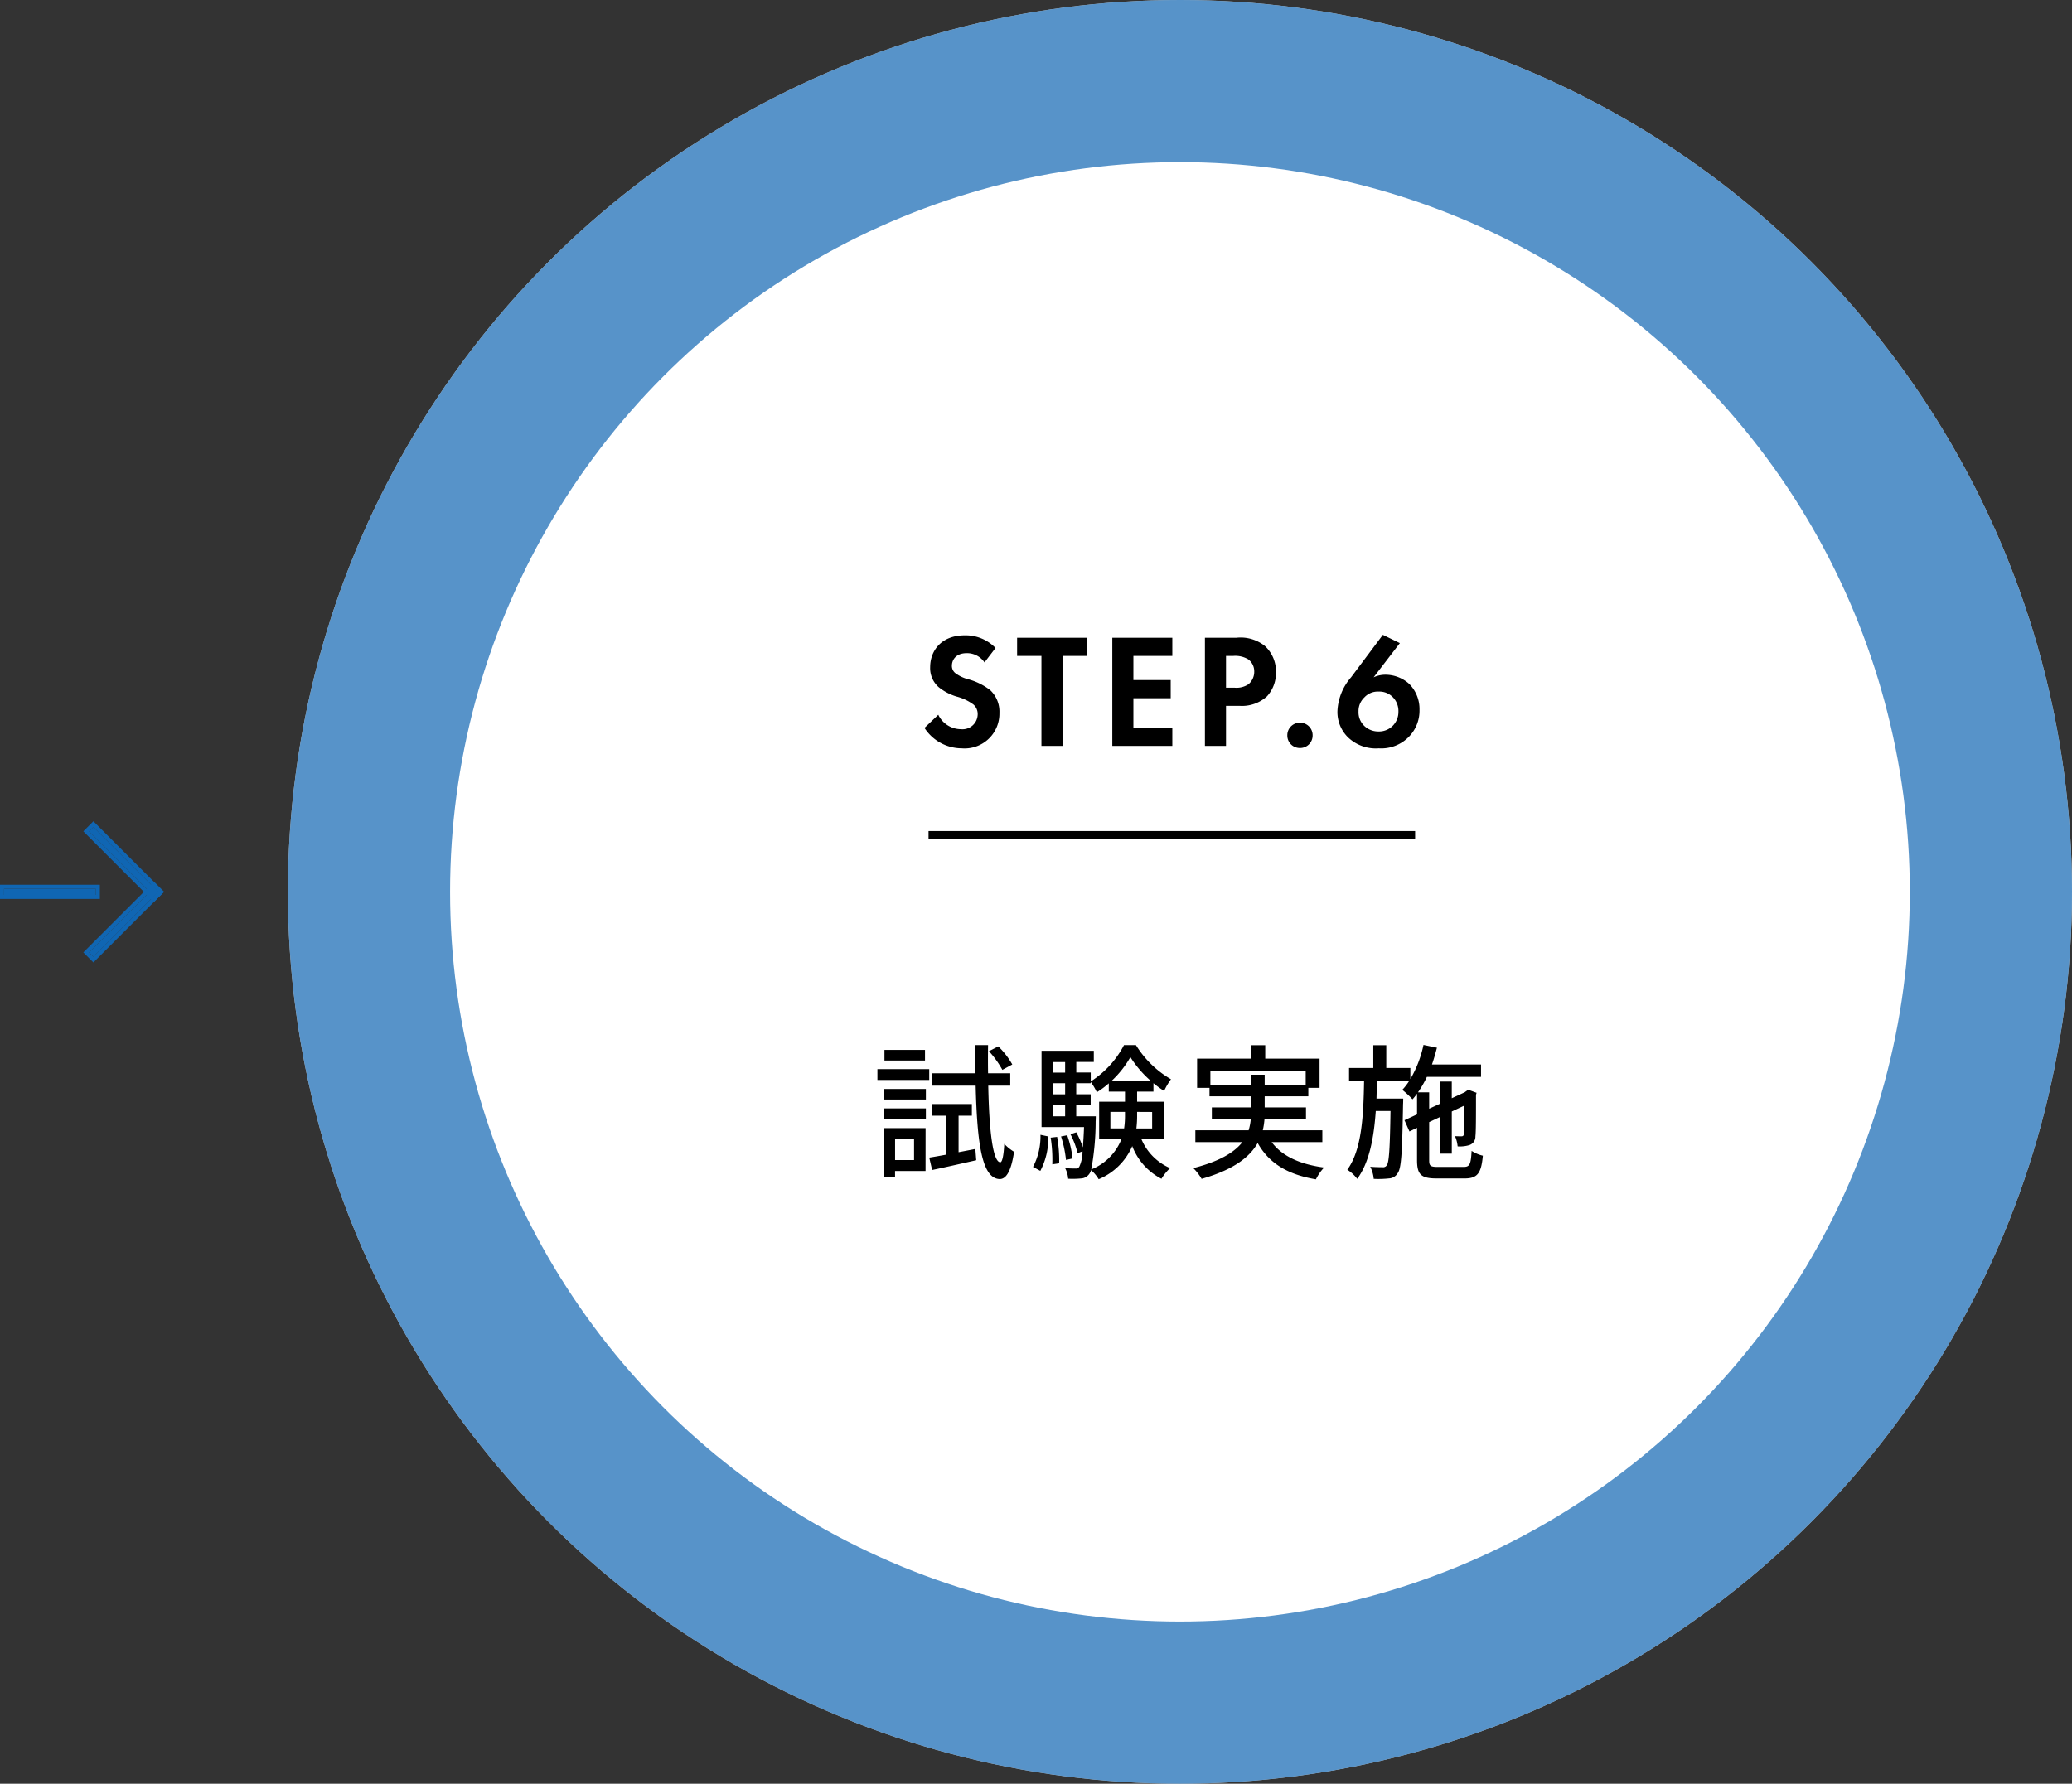 <svg xmlns="http://www.w3.org/2000/svg" width="255.5" height="220" viewBox="0 0 255.5 220">
  <rect x="0" y="0" width="255.5" height="220" fill="#333333" stroke="none"/>
  <g id="グループ_4703" data-name="グループ 4703" transform="translate(-384.5 -11895)">
    <circle id="楕円形_219" data-name="楕円形 219" cx="110" cy="110" r="110" transform="translate(420 11895)" fill="#fff"/>
    <circle id="楕円形_207" data-name="楕円形 207" cx="110" cy="110" r="110" transform="translate(420 11895)" fill="rgba(16,102,179,0.7)"/>
    <circle id="楕円形_212" data-name="楕円形 212" cx="90" cy="90" r="90" transform="translate(440 11915)" fill="#fff"/>
    <path id="パス_6914" data-name="パス 6914" d="M-20.673-12.708A9.842,9.842,0,0,0-22.4-14.94l-1.152.594a12.129,12.129,0,0,1,1.656,2.3Zm-10.764-1.8h-5v1.314h5Zm.522,2.376h-6.39V-10.8h6.39ZM-32.787-3.51V-.918h-2.34V-3.51Zm1.422-1.35h-5.166V1.188h1.4V.432h3.762Zm-5.148-1.116h5.184V-7.29h-5.184Zm0-2.412h5.184v-1.3h-5.184Zm9.216,6.5v-4.5h1.638V-7.83h-4.914v1.44h1.728v4.806c-.774.144-1.476.27-2.07.36l.36,1.53c1.548-.324,3.546-.774,5.436-1.206l-.108-1.386Zm6.372-8.208v-1.53h-2.736c-.018-1.1-.018-2.268,0-3.474h-1.6c0,1.206.018,2.376.036,3.474h-5.4v1.53h5.436c.18,7.092.756,11.448,2.952,11.52.648.018,1.386-.63,1.782-3.366a5.6,5.6,0,0,1-1.206-.972c-.072,1.422-.252,2.286-.5,2.268-.9-.054-1.368-3.852-1.476-9.45ZM-17.217.414a8.476,8.476,0,0,0,.972-4.248l-.954-.2a8.1,8.1,0,0,1-.918,3.96Zm1.278-4.1a17.641,17.641,0,0,1,.2,3.294l.846-.126a16.229,16.229,0,0,0-.252-3.258Zm3.15-2.628v-1.4h1.782V-9.036h-1.782V-10.4h1.782v-.162a7.213,7.213,0,0,1,.756,1.278,10.45,10.45,0,0,0,1.476-1.1V-9.36h2v1.242H-9.963v4.554h2.772a6.619,6.619,0,0,1-3.744,3.8,32.951,32.951,0,0,0,.54-5.94c.018-.18.018-.612.018-.612Zm-2.88-1.4h1.512v1.4h-1.512Zm1.512-2.682v1.368h-1.512V-10.4Zm0-2.61v1.3h-1.512v-1.3Zm5.706,2.34a12.293,12.293,0,0,0,2.34-2.952,13.269,13.269,0,0,0,2.538,2.952Zm5.022,3.816v2.034H-5.373A13.043,13.043,0,0,0-5.283-6.5v-.36ZM-8.577-4.824V-6.858h1.8v.342a10.821,10.821,0,0,1-.108,1.692Zm6.588,1.26V-8.118H-5.283V-9.36h2.016V-10.4a12.074,12.074,0,0,0,1.314.954,8.653,8.653,0,0,1,.846-1.44A12.36,12.36,0,0,1-5.427-15.1H-6.9a11.741,11.741,0,0,1-4.1,4.482v-1.1h-1.782v-1.3h2.16V-14.4h-6.444v9.414h5.238c-.036,1.026-.09,1.836-.144,2.5a11.145,11.145,0,0,0-.81-1.854l-.72.234a10.226,10.226,0,0,1,.882,2.34L-12.015-2a4.453,4.453,0,0,1-.4,1.908.494.494,0,0,1-.468.216c-.234,0-.72,0-1.278-.054a3.351,3.351,0,0,1,.378,1.314A10.709,10.709,0,0,0-12.2,1.35a1.3,1.3,0,0,0,.99-.522,1.447,1.447,0,0,0,.252-.5,4.478,4.478,0,0,1,.936,1.116,7.721,7.721,0,0,0,4.14-4.086,7.572,7.572,0,0,0,3.6,4.032A6.293,6.293,0,0,1-1.215.072,6.718,6.718,0,0,1-4.779-3.564Zm-11.25,2.448a12.506,12.506,0,0,0-.666-2.862l-.756.144a14.684,14.684,0,0,1,.612,2.9ZM3.753-10.17v-1.782H15.507v1.782H10.449v-1.278H8.757v1.278ZM17.559-3.132V-4.59H10.215a9.58,9.58,0,0,0,.216-1.44h5.112V-7.416H10.449V-8.784h5.382V-9.828h1.386v-3.6h-6.7v-1.656H8.793v1.656H2.115v3.6h1.53v1.044H8.757v1.368H3.933V-6.03H8.739a6.76,6.76,0,0,1-.27,1.44H1.9v1.458h5.8C6.741-1.908,4.959-.774,1.647.072A6.619,6.619,0,0,1,2.673,1.4C6.633.27,8.613-1.3,9.585-3.024,10.971-.54,13.257.864,16.767,1.458A6.006,6.006,0,0,1,17.775,0c-3.024-.4-5.2-1.422-6.462-3.132ZM31.833-.072c-.954,0-1.1-.126-1.1-.828V-5.6L32.1-6.246V-1.71h1.422v-5.2l1.566-.738c0,1.962-.018,3.276-.054,3.492-.054.252-.144.306-.324.306-.144,0-.5,0-.792-.018a4.055,4.055,0,0,1,.324,1.26,4.059,4.059,0,0,0,1.4-.144,1.092,1.092,0,0,0,.792-1.1c.072-.5.072-2.574.072-5.13l.072-.234-1.026-.378-.288.2-.144.108-1.6.738V-10.6H32.1v2.718l-1.368.63V-9.27H29.349a12.913,12.913,0,0,0,1.1-1.908h6.678v-1.53H31.077c.234-.666.432-1.368.612-2.07l-1.656-.342a14.158,14.158,0,0,1-1.62,4.212v-1.368h-2.97v-2.808h-1.6v2.808H20.853v1.548h1.854c-.072,4.3-.27,8.532-2.07,11A4.619,4.619,0,0,1,21.861,1.4c1.494-2.034,2.052-5.04,2.286-8.37h1.818c-.072,4.644-.18,6.318-.45,6.678a.52.52,0,0,1-.54.252c-.27,0-.846,0-1.512-.054A3.967,3.967,0,0,1,23.895,1.4a11.842,11.842,0,0,0,1.872-.054A1.3,1.3,0,0,0,26.847.7c.468-.612.558-2.664.666-8.5.018-.216.018-.7.018-.7H24.237c.018-.738.036-1.476.054-2.232H28.3a7.206,7.206,0,0,1-.882,1.152,11.376,11.376,0,0,1,1.26,1.17,7.351,7.351,0,0,0,.558-.7v2.556l-1.548.72L28.3-4.446l.936-.45V-.918c0,1.8.5,2.268,2.448,2.268h3.4c1.6,0,2.07-.63,2.268-2.808a4.309,4.309,0,0,1-1.386-.594c-.09,1.656-.234,1.98-.99,1.98Z" transform="translate(530 12039)"/>
    <path id="パス_6913" data-name="パス 6913" d="M-21.74-12.08a5.13,5.13,0,0,0-3.78-1.56c-2.96,0-4.28,1.96-4.28,3.92a3.1,3.1,0,0,0,1.06,2.48,6.419,6.419,0,0,0,2.22,1.16,5.975,5.975,0,0,1,2.06.98,1.549,1.549,0,0,1,.52,1.2A1.871,1.871,0,0,1-26-2.06a3.128,3.128,0,0,1-2.8-1.78l-1.7,1.62A5.491,5.491,0,0,0-25.9.3a4.293,4.293,0,0,0,4.64-4.38,3.628,3.628,0,0,0-1.14-2.8,7.761,7.761,0,0,0-2.7-1.34,4.548,4.548,0,0,1-1.6-.76,1.124,1.124,0,0,1-.42-.9c0-.68.44-1.56,1.84-1.56A2.606,2.606,0,0,1-23.1-10.3Zm11.26.98v-2.24h-8.6v2.24h3V0h2.6V-11.1ZM.06-13.34h-7.4V0H.06V-2.24h-4.8V-5.88h4.6V-8.12h-4.6V-11.1H.06Zm4.02,0V0h2.6V-4.94H8.36a4.573,4.573,0,0,0,3.38-1.18,4.288,4.288,0,0,0,1.1-2.98,4.25,4.25,0,0,0-1.36-3.22,4.782,4.782,0,0,0-3.52-1.02Zm2.6,2.24h.9a3.131,3.131,0,0,1,1.84.42,1.837,1.837,0,0,1,.74,1.52A1.991,1.991,0,0,1,9.44-7.6a2.661,2.661,0,0,1-1.7.42H6.68Zm7.56,9.8A1.537,1.537,0,0,0,15.8.26,1.537,1.537,0,0,0,17.36-1.3,1.537,1.537,0,0,0,15.8-2.86,1.537,1.537,0,0,0,14.24-1.3ZM26.02-13.7,22.1-8.46A6.807,6.807,0,0,0,20.42-4.3a4.38,4.38,0,0,0,1.3,3.24A4.962,4.962,0,0,0,25.52.3a4.75,4.75,0,0,0,3.8-1.52,4.6,4.6,0,0,0,1.22-3.22,4.412,4.412,0,0,0-1.26-3.2,4.389,4.389,0,0,0-2.94-1.14,3.5,3.5,0,0,0-1.46.32l3.24-4.22ZM25.48-1.78a2.49,2.49,0,0,1-1.72-.66,2.324,2.324,0,0,1-.74-1.8,2.308,2.308,0,0,1,.72-1.74,2.228,2.228,0,0,1,1.74-.72,2.315,2.315,0,0,1,1.72.64,2.434,2.434,0,0,1,.74,1.84,2.413,2.413,0,0,1-.72,1.76A2.386,2.386,0,0,1,25.48-1.78Z" transform="translate(529 11987)"/>
    <line id="線_2356" data-name="線 2356" x2="60" transform="translate(499 11998)" fill="none" stroke="#000" stroke-width="1"/>
    <g id="グループ_4646" data-name="グループ 4646" transform="translate(-700 8243.106)">
      <g id="長方形_65" data-name="長方形 65" transform="translate(1085 3761.516)" fill="#1066b3" stroke="#1066b3" stroke-linecap="round" stroke-width="0.5">
        <rect width="11.314" height="0.754" stroke="none"/>
        <rect x="-0.25" y="-0.25" width="11.814" height="1.254" fill="none"/>
      </g>
      <g id="グループ_9" data-name="グループ 9" transform="translate(1088.017 3761.894) rotate(-45)">
        <g id="長方形_64" data-name="長方形 64" transform="translate(0 10.56)" fill="#1066b3" stroke="#1066b3" stroke-linecap="round" stroke-width="0.5">
          <rect width="11.314" height="0.754" stroke="none"/>
          <rect x="-0.25" y="-0.25" width="11.814" height="1.254" fill="none"/>
        </g>
        <g id="長方形_66" data-name="長方形 66" transform="translate(11.314 0) rotate(90)" fill="#1066b3" stroke="#1066b3" stroke-linecap="round" stroke-width="0.5">
          <rect width="11.314" height="0.754" stroke="none"/>
          <rect x="-0.25" y="-0.25" width="11.814" height="1.254" fill="none"/>
        </g>
      </g>
    </g>
  </g>
</svg>
